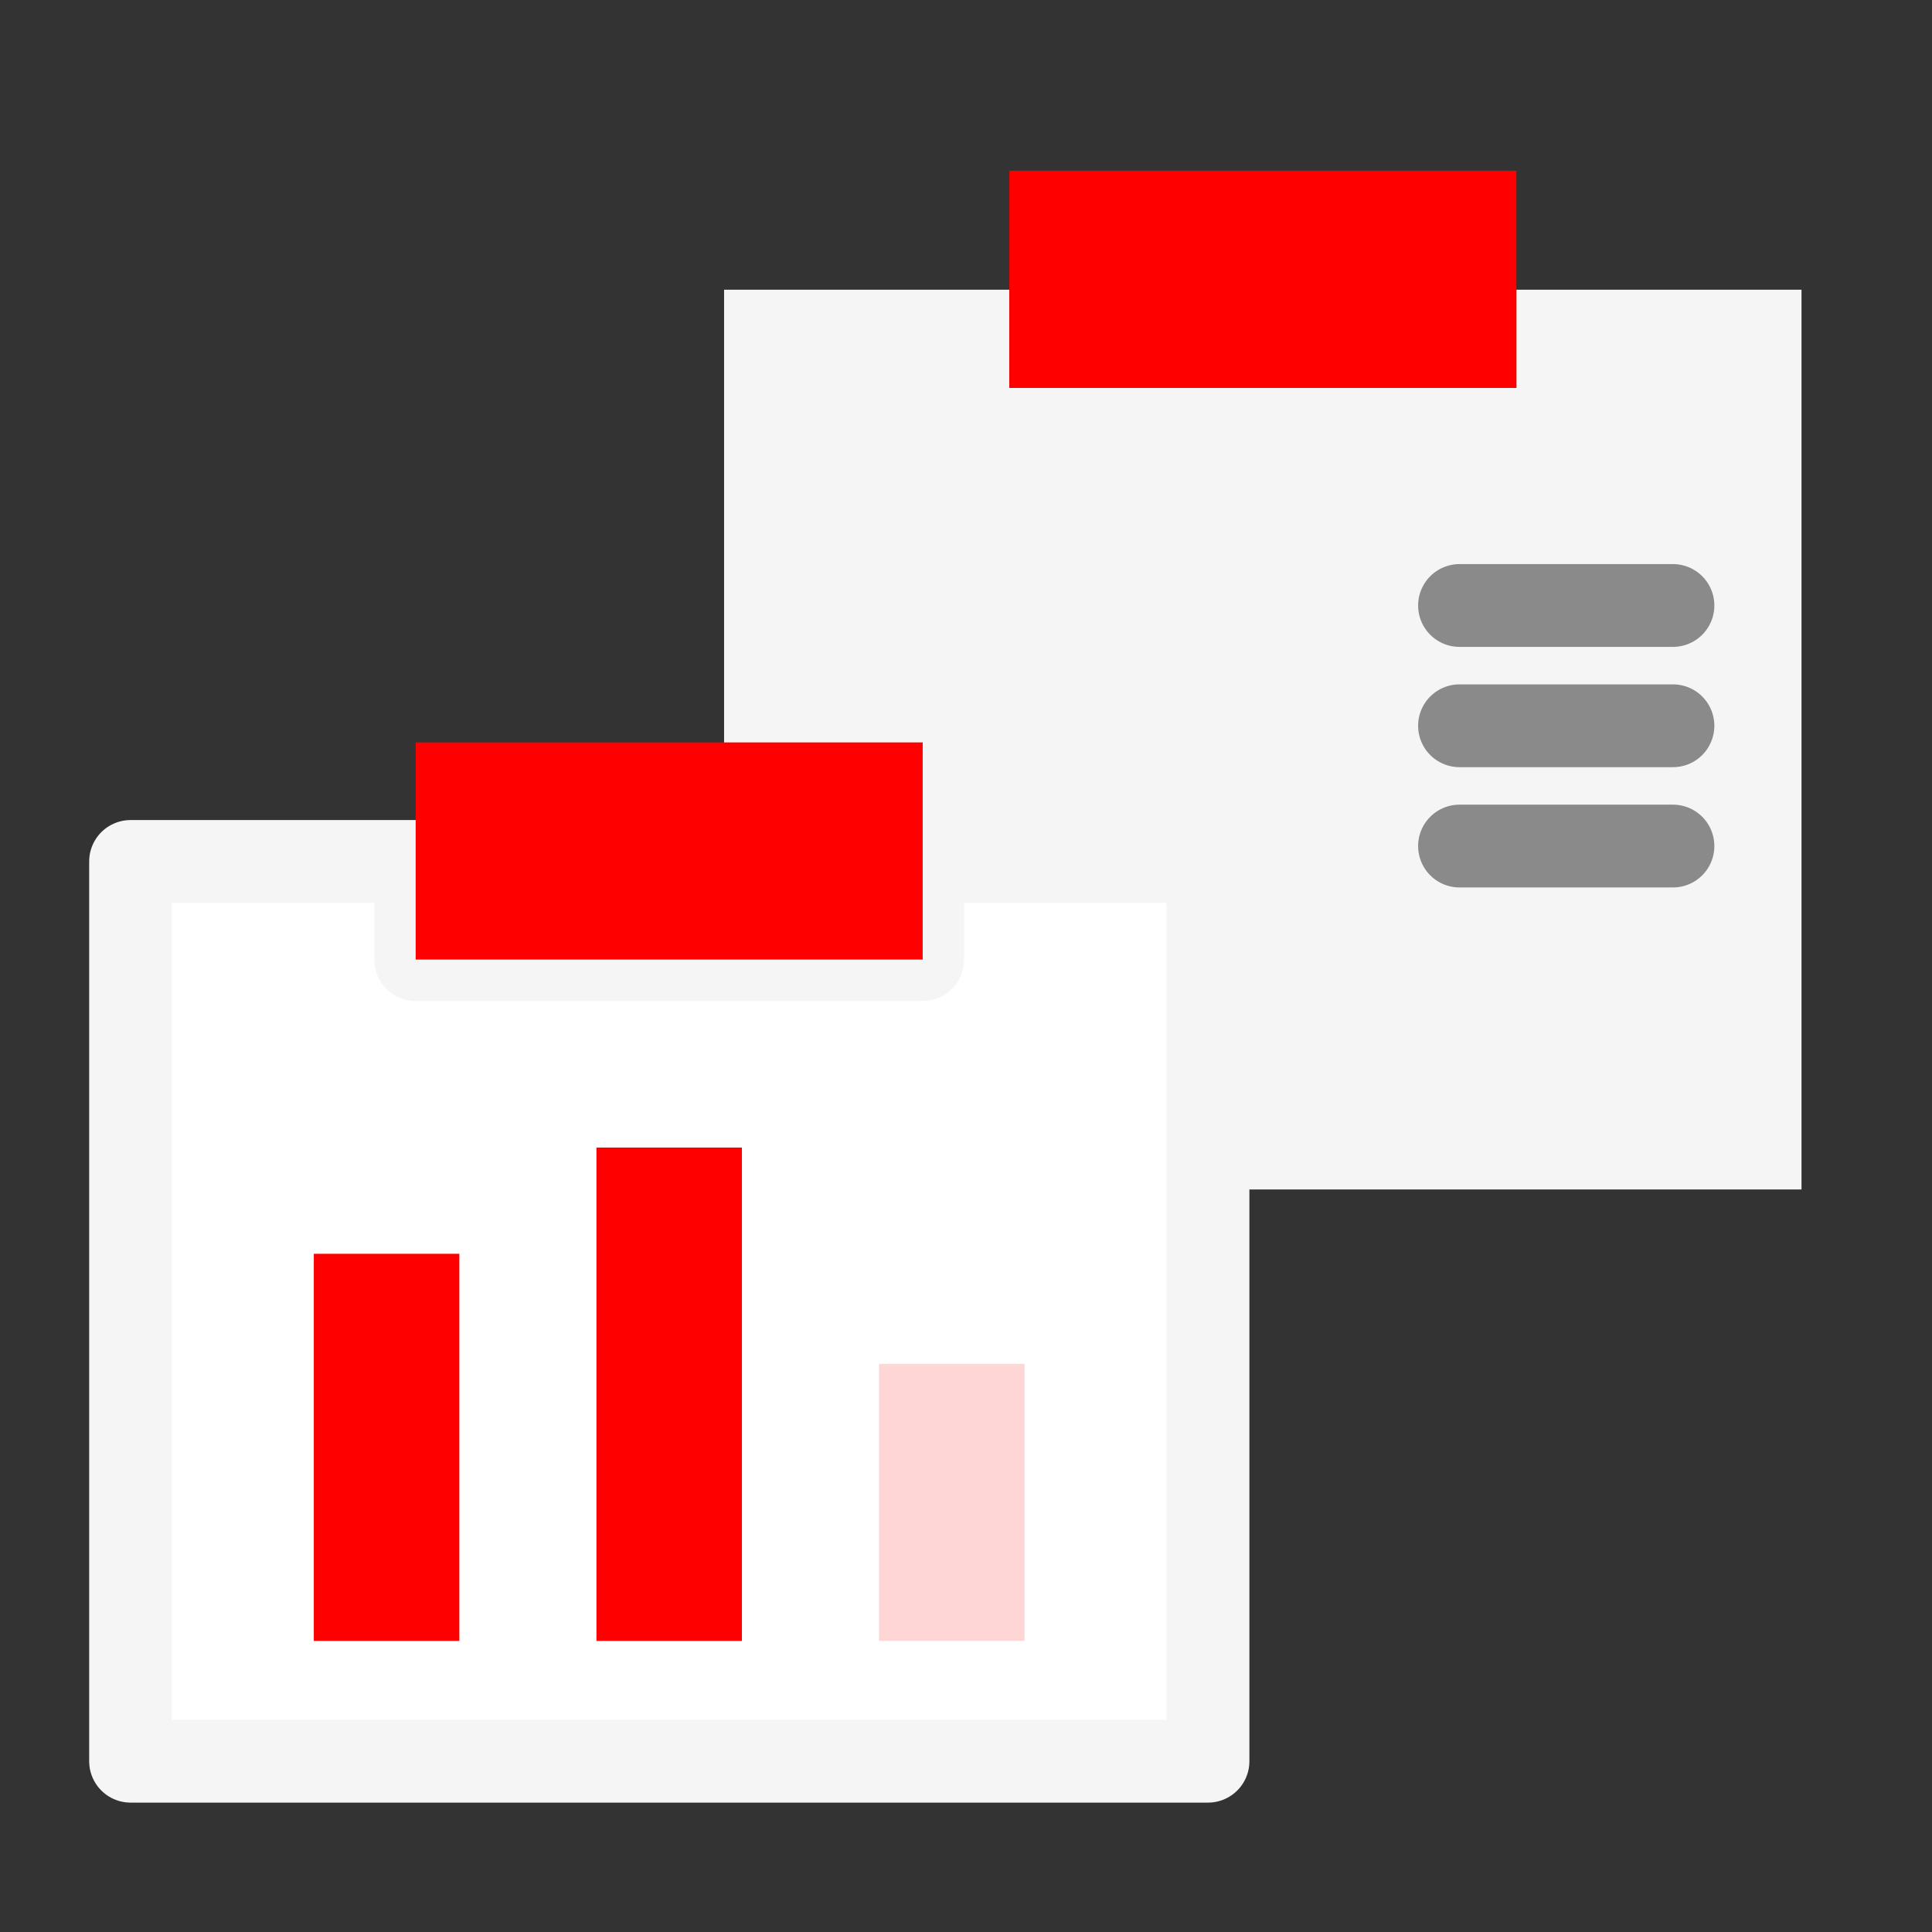 <svg xmlns="http://www.w3.org/2000/svg" width="70" height="70" viewBox="0 0 70 70">
    <rect x="0" y="0" width="70" height="70" fill="#333333" stroke="none"/>
    <path data-name="icon guide" style="fill:none" d="M0 0h70v70H0z"/>
    <g data-name="그룹 1270">
        <g data-name="그룹 1269">
            <g data-name="그룹 1266">
                <path data-name="패스 1825" d="M781.106 227.573v3.556h-18.37v-3.556H752.4v32.6h39.037v-32.6z" transform="translate(-726.165 -217.076)" style="fill:#f5f5f5"/>
                <path data-name="사각형 187" transform="translate(36.571 6.185)" style="fill:red" d="M0 0h18.37v7.868H0z"/>
            </g>
            <g data-name="그룹 1267">
                <path data-name="패스 1826" d="M751.9 255.7v3.556h-18.37V255.7H723.2v32.6h39.037v-32.6z" transform="translate(-718.469 -224.488)" style="stroke-linecap:round;stroke-width:3px;fill:#fff;stroke:#f5f5f5;stroke-linejoin:round"/>
                <path data-name="사각형 188" transform="translate(15.061 26.899)" style="fill:red" d="M0 0h18.37v7.868H0z"/>
            </g>
            <g data-name="그룹 1268">
                <path data-name="사각형 189" transform="translate(31.848 49.415)" style="fill:#ffd6d6" d="M0 0h5.273v10.038H0z"/>
                <path data-name="사각형 190" transform="translate(21.61 41.578)" style="fill:red" d="M0 0h5.271v17.875H0z"/>
                <path data-name="사각형 191" transform="translate(11.37 45.428)" style="fill:red" d="M0 0h5.273v14.025H0z"/>
            </g>
        </g>
        <path data-name="선 39" transform="translate(52.881 21.938)" style="stroke:#8a8a8a;stroke-linecap:round;stroke-width:3px;fill:none" d="M7.733 0H0"/>
        <path data-name="선 40" transform="translate(52.881 26.296)" style="stroke:#8a8a8a;stroke-linecap:round;stroke-width:3px;fill:none" d="M7.733 0H0"/>
        <path data-name="선 41" transform="translate(52.881 30.654)" style="stroke:#8a8a8a;stroke-linecap:round;stroke-width:3px;fill:none" d="M7.733 0H0"/>
    </g>
</svg>
